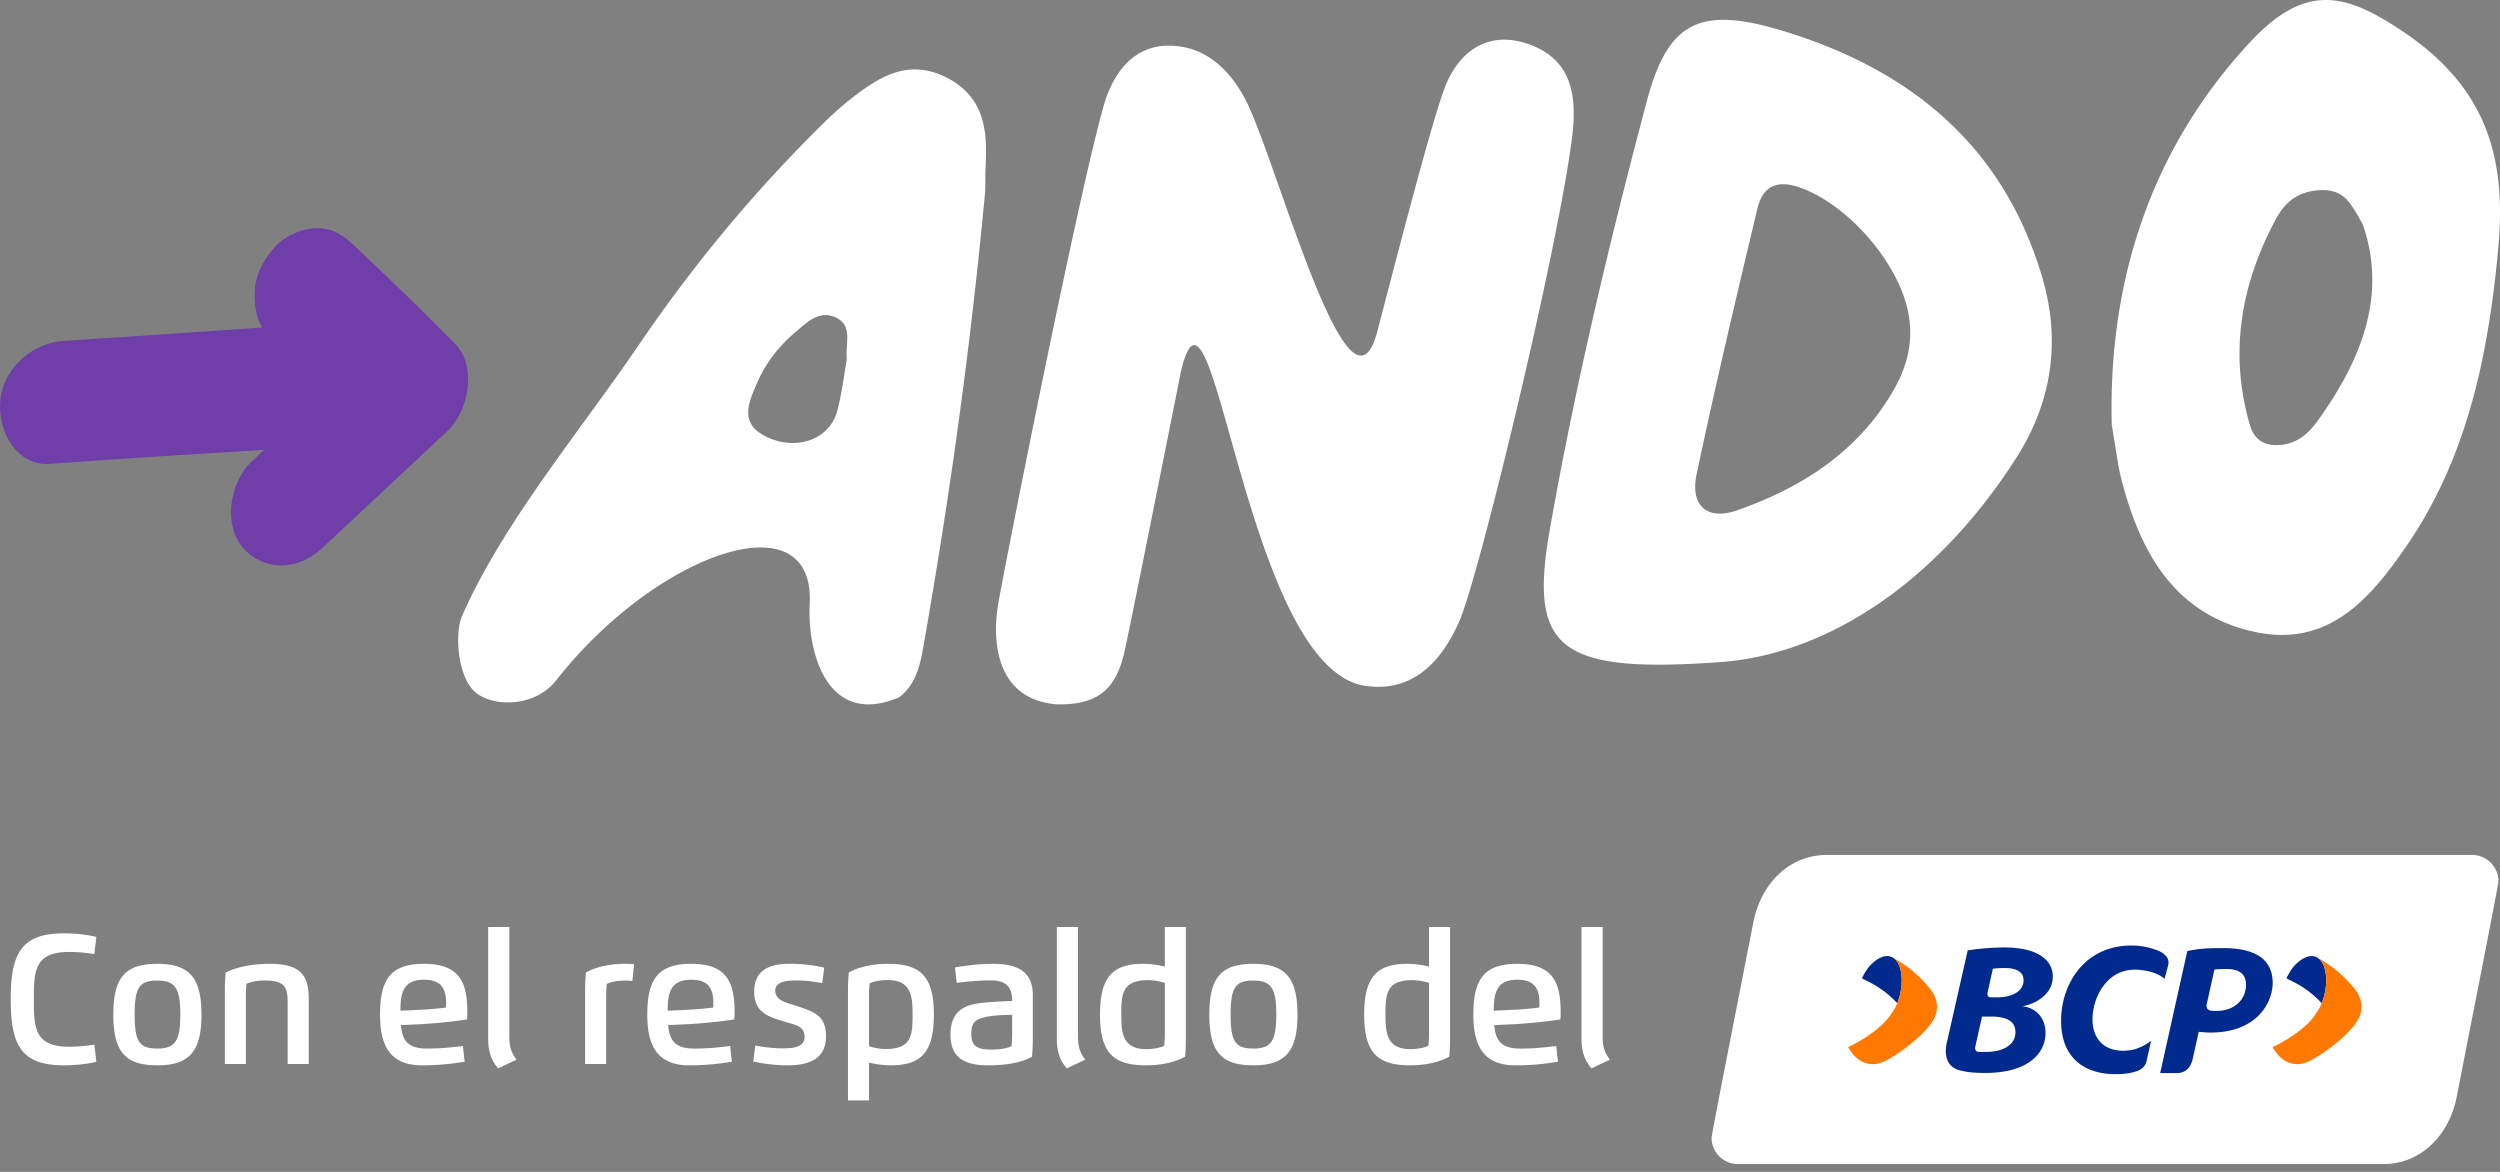 <svg width="224" height="105" viewBox="0 0 224 105" xmlns="http://www.w3.org/2000/svg">
    <rect x="0" y="0" width="224" height="105" fill="#808080" stroke="none"/>
    <g fill="none" fill-rule="evenodd">
        <path d="M221.515 76.604H163.681c-3.415 0-5.92 2.628-6.584 6.05-.665 3.423-3.74 18.956-3.74 19.286a2.363 2.363 0 0 0 2.35 2.361h57.834c3.415 0 5.92-2.628 6.585-6.05.664-3.423 3.738-18.955 3.738-19.285a2.364 2.364 0 0 0-2.349-2.362" fill="#FFF"/>
        <path d="M176.98 93.803s-.088.412.297.446c.195.006.402.006.62.006 1.388 0 2.658-.504 2.687-1.741.026-1.097-.963-1.428-2.154-1.428h-.84l-.61 2.717zm6.3-1.229c0 1.642-1.396 3.807-6.224 3.54a6.97 6.97 0 0 1-1.423-.2c-1.819-.443-1.18-2.56-1.18-2.56l1.851-8.197a21.25 21.25 0 0 1 3.333-.263c2.582 0 4.293.91 4.293 2.612 0 1.593-1.558 2.46-2.738 2.656.935.069 2.088.781 2.088 2.412zm-4.72-5.777-.467 2.112s-.116.452.279.452h.545c1.4 0 2.37-.542 2.395-1.496.02-.787-.667-1.128-1.642-1.128-.446 0-.914.03-1.11.06zm16.525 9.347h-1.533l2.43-10.926c1.006-.232 2.064-.278 3.289-.267 2.99.011 4.361 1.14 4.361 3.11 0 1.803-1.438 4.457-5.574 4.457-.424 0-.788-.048-1.051-.065 0 0-.337 1.52-.538 2.414-.252 1.124-.992 1.277-1.384 1.277zm3.325-9.267-.676 3.046s-.218.648.56.648c.096.004.2.007.315.007 1.739-.013 2.632-1.146 2.632-2.318 0-1.154-.798-1.437-1.76-1.437-.49 0-.858.023-1.071.054zm-10.924 4.44c0 1.725 1.003 2.827 2.723 2.827.709 0 1.483-.118 2.527-.883l-.41 1.837s-.113.61-.791.846c-.551.206-1.132.3-2.013.3-2.454 0-4.848-1.206-4.848-4.781 0-3.344 2.145-6.743 6.287-6.743.813 0 1.387.114 2.123.351 1.134.366 1.272.98 1.197 1.347a23.662 23.662 0 0 1-.344 1.281c-.714-.637-1.957-.816-2.648-.816-2.648 0-3.803 2.656-3.803 4.434zm-17.494-1.428a8.75 8.75 0 0 0-2.624-1.954s-.35-.174-.534-.274c.267-.6.619-1.028.619-1.028.05-.065 1.115-1.316 2.053-.877 1.023.46 1.128 2.572.486 4.133zm38.034 0a8.75 8.75 0 0 0-2.623-1.954s-.352-.174-.535-.274c.267-.6.619-1.028.619-1.028.05-.065 1.115-1.316 2.053-.877 1.024.46 1.128 2.572.486 4.133z" fill="#002A8D"/>
        <path d="M173.168 91.486c-.998 1.592-3.72 3.407-4.492 3.68-1.501.626-2.517-.537-2.604-.659-.28-.36-.348-.436-.483-.698-.026.043 2.88-1.307 3.922-3.055 1.128-1.5 1.226-4.444-.006-4.998.373.188 1.25.691 2.043 1.396a11.25 11.25 0 0 1 1.459 1.535c.083.113 1.073 1.344.161 2.799zm37.873-2.799c.083.113 1.073 1.344.162 2.799-.998 1.592-3.722 3.407-4.493 3.68-1.5.626-2.517-.537-2.603-.659-.28-.36-.348-.436-.484-.698-.026.043 2.881-1.307 3.922-3.055 1.128-1.5 1.227-4.444-.005-4.998.372.188 1.25.691 2.042 1.396.79.67 1.474 1.547 1.459 1.535z" fill="#FF7800"/>
        <path d="M5.72 95.453c1.15 0 2.166-.135 2.912-.319l-.179-1.536c-.722.114-1.493.19-2.28.19-3.019 0-3.137-1.68-3.141-4.019v-.228c0-2.446.025-4.246 3.141-4.246.787 0 1.558.075 2.28.189l.18-1.536c-.747-.184-1.763-.319-2.913-.319-3.813 0-4.76 1.795-4.76 5.912 0 4.112.942 5.912 4.76 5.912zm8.383 0c2.903 0 3.948-1.288 3.948-4.55 0-3.256-1.045-4.544-3.948-4.544-2.902 0-3.947 1.233-3.947 4.544 0 3.317 1.045 4.55 3.947 4.55zm0-1.502c-1.603 0-2.04-.601-2.04-3.048 0-2.44.437-3.042 2.04-3.042s2.052.7 2.052 3.042c0 2.347-.449 3.048-2.052 3.048zm7.93 1.382v-5.996c0-.398.016-.83.056-1.188.383-.199 1.05-.298 1.618-.298 1.817 0 2.066.596 2.066 2.008v5.474h1.891v-5.678c0-1.84-.318-3.296-3.44-3.296-1.677 0-2.997.283-4.002.776-.05.537-.075 1.044-.075 1.625v6.573h1.887zm15.772.12c1.708 0 2.868-.17 3.828-.324l-.159-1.407c-.911.115-1.996.23-3.181.23-1.374 0-2.265-.399-2.365-2.104l1.563-.07c1.225-.054 3.34-.263 4.356-.442.02-.224.025-.443.025-.656 0-2.64-.682-4.321-3.873-4.321-2.952 0-3.948 1.332-3.948 4.544 0 2.626.782 4.55 3.754 4.55zm-1.927-4.893c0-1.6.254-2.779 2.121-2.779 1.474 0 1.972.736 1.972 2.083 0 .115-.005.299-.02.413-.613.084-1.638.169-2.29.199l-1.783.084zm8.757 5.166 1.648-.78c-.463-.612-.647-1.174-.647-1.99v-9.898h-1.897v9.983c0 1.228.314 2.024.896 2.685zm9.678-.393v-5.986c0-.398.015-.83.055-1.188.383-.199 1.05-.298 1.618-.298.254 0 .478.01.677.034l.15-1.501a8.666 8.666 0 0 0-.827-.035c-1.16 0-2.494.219-3.485.776-.05.537-.075 1.044-.075 1.625v6.573h1.887zm7.438.12c1.707 0 2.867-.17 3.828-.324l-.16-1.407c-.91.115-1.996.23-3.18.23-1.375 0-2.266-.399-2.365-2.104l1.563-.07c1.225-.054 3.34-.263 4.356-.442.02-.224.025-.443.025-.656 0-2.64-.682-4.321-3.873-4.321-2.952 0-3.948 1.332-3.948 4.544 0 2.626.782 4.55 3.754 4.55zm-1.927-4.893c0-1.6.254-2.779 2.12-2.779 1.474 0 1.972.736 1.972 2.083 0 .115-.005.299-.02.413-.612.084-1.638.169-2.29.199l-1.782.084zm10.733 4.893c1.942 0 3.455-.567 3.455-2.61 0-1.95-1.225-2.233-2.738-2.745-.737-.249-1.812-.413-1.812-1.343 0-.904 1.28-.904 1.996-.904.782 0 1.524.109 2.216.238l.179-1.387a13.167 13.167 0 0 0-3.152-.343c-1.757 0-3.126.557-3.126 2.5 0 1.905 1.354 2.268 2.778 2.7l.156.046.311.087c.669.186 1.27.396 1.27 1.22 0 .928-1.07 1.012-1.8 1.019h-.256c-.697 0-1.677-.12-2.36-.243l-.179 1.417c.921.228 2.111.348 3.062.348zm7.308 3.142v-3.386c.603.15 1.32.244 1.937.244 2.703 0 3.873-1.129 3.873-4.545 0-3.47-1.225-4.549-4.137-4.549-1.16 0-2.494.219-3.485.776-.05.537-.075 1.044-.075 1.625v9.835h1.887zm1.494-4.604c-.458 0-1.056-.1-1.494-.249v-4.445c0-.397.015-.83.055-1.188.383-.199 1.05-.298 1.618-.298 2.034 0 2.218 1.356 2.23 2.91v.187c0 1.785-.045 3.083-2.41 3.083zm9.145 1.462c1.653 0 2.972-.22 3.962-.776.05-.537.075-1.044.075-1.626v-3.903c0-2.257-1.608-2.789-3.56-2.789-1.299 0-2.459.164-3.414.323l.154 1.382c.906-.114 2.021-.223 3.081-.223 1.35 0 1.887.616 1.887 1.844-1.095.045-2.165.085-3.141.234-1.713.258-2.385 1.228-2.385 2.774 0 1.82.941 2.76 3.34 2.76zm.279-1.412c-1.135 0-1.753-.269-1.753-1.378 0-1.034.329-1.317 1.25-1.53.722-.17 1.628-.185 2.41-.215v1.631c0 .398-.016.83-.056 1.188-.557.259-1.274.304-1.851.304zm6.805 1.685 1.648-.78c-.463-.612-.647-1.174-.647-1.99v-9.898h-1.897v9.983c0 1.228.313 2.024.896 2.685zm7.109-.273c1.16 0 2.494-.22 3.485-.776.05-.537.074-1.044.074-1.626v-9.993h-1.886v3.545a8.502 8.502 0 0 0-1.937-.244c-2.703 0-3.873 1.129-3.873 4.544 0 3.47 1.225 4.55 4.137 4.55zm0-1.452c-1.953 0-2.201-1.25-2.228-2.725l-.002-.373c0-1.785.044-3.082 2.41-3.082.457 0 1.054.1 1.493.248v4.445c0 .398-.015.83-.055 1.189-.384.198-1.05.298-1.618.298zm9.608 1.452c2.902 0 3.948-1.288 3.948-4.55 0-3.256-1.046-4.544-3.948-4.544s-3.948 1.233-3.948 4.544c0 3.317 1.046 4.55 3.948 4.55zm0-1.502c-1.603 0-2.041-.601-2.041-3.048 0-2.44.438-3.042 2.04-3.042 1.604 0 2.052.7 2.052 3.042 0 2.347-.448 3.048-2.051 3.048zm14.064 1.502c1.16 0 2.494-.22 3.484-.776.05-.537.075-1.044.075-1.626v-9.993h-1.887v3.545a8.502 8.502 0 0 0-1.936-.244c-2.704 0-3.873 1.129-3.873 4.544 0 3.47 1.224 4.55 4.137 4.55zm0-1.452c-1.953 0-2.201-1.25-2.228-2.725l-.003-.373c0-1.785.045-3.082 2.41-3.082.458 0 1.055.1 1.493.248v4.445c0 .398-.015.83-.055 1.189-.383.198-1.05.298-1.617.298zm9.399 1.452c1.707 0 2.867-.17 3.828-.324l-.16-1.407c-.91.115-1.996.23-3.18.23-1.375 0-2.266-.399-2.365-2.104l1.563-.07c1.225-.054 3.34-.263 4.356-.442.02-.224.025-.443.025-.656 0-2.64-.682-4.321-3.873-4.321-2.952 0-3.948 1.332-3.948 4.544 0 2.626.782 4.55 3.754 4.55zm-1.927-4.893c0-1.6.254-2.779 2.12-2.779 1.474 0 1.972.736 1.972 2.083 0 .115-.005.299-.02.413-.612.084-1.638.169-2.29.199l-1.782.084zm8.757 5.166 1.648-.78c-.463-.612-.648-1.174-.648-1.99v-9.898h-1.896v9.983c0 1.228.313 2.024.896 2.685z" fill="#FFF"/>
        <g>
            <path d="M40.843 30.884c-2.944-3.033-5.99-5.926-9.045-8.827-.991-.941-1.935-1.613-3.38-1.613-1.23 0-2.762.6-3.714 1.613-.986 1.05-1.78 2.427-1.872 3.894-.07 1.132.075 2.47.663 3.394-3.928.262-7.858.548-11.783.805-2.038.134-4.076.254-6.115.403-2.632.192-5.39 2.395-5.585 5.506-.177 2.819 1.622 5.712 4.447 5.506 6.405-.467 12.81-.874 19.212-1.262l-1.08 1.01c-2.12 1.98-2.558 5.816-.806 7.786 1.838 2.067 4.834 2.113 7.094 0l11.16-10.428c2.054-1.92 2.636-5.899.804-7.787" fill="#6F3EA9"/>
            <path d="M84.902 6.994c3.282 1.714 3.578 4.687 3.413 7.778-.033.616-.022 1.236-.038 2.332-1.281 13.637-3.047 26.567-5.481 40.488-.312 1.784-.627 3.672-2.24 4.89-6.377 2.698-8.166-3.895-8.019-8.107.741-9.956-13.651-4.877-22.595 6.448-1.932 2.6-5.71 2.536-7.304 1.24-1.641-1.333-1.916-5.32-1.248-6.848 3.634-8.305 10.72-16.765 15.792-24.232 4.878-7.18 10.416-13.864 16.637-19.978a29.198 29.198 0 0 1 2.48-2.194c2.499-1.953 5.153-3.62 8.603-1.817zM71.334 29.705c-1.512 1.26-2.719 2.804-3.495 4.599-.771 1.784-1.722 3.748 1.093 4.95 2.607 1.114 5.406.04 6.068-2.384.447-1.634.634-3.346.868-4.646-.11-1.577.525-3.035-.933-3.752-1.514-.744-2.597.397-3.6 1.233zM137.364 4.11c-3.361-1.396-6.27-.12-7.783 3.415-1.081 2.527-4.303 15.012-6.166 22.145-2.558 9.79-9.198-16.103-11.988-21.058-1.648-2.926-3.844-4.446-6.528-4.518l-.044-.001c-3.819-.076-5.206 3.313-5.663 4.43-1.92 5.452-9.718 44.848-9.82 46.026-.04.474-1.335 7.95 5.245 8.556 3.792.114 5.313-1.42 6.069-4.43.407-1.62 5.102-25.307 5.16-25.547 2.935-11.81 5.776 27.643 16.858 28.363 5.115.576 7.33-4.254 8.015-5.745 1.717-3.74 8.834-33.21 10.13-43.369.494-3.866-.073-6.85-3.485-8.267M171.082 28.673c-.524-4.661-5.371-10.368-9.905-11.902-2.116-.715-3.274.07-3.71 1.904-1.889 7.923-3.77 15.85-5.452 23.826-.594 2.815.954 4.16 3.626 3.225 5.746-2.01 10.7-5.171 13.874-10.508 1.17-1.968 1.888-4.125 1.567-6.545m-17.209 30.669c-14.462 1.019-16.871-1.387-14.994-11.99 2.29-12.935 5.331-25.694 8.692-38.345 1.9-7.15 4.824-8.485 12.229-6.224 11.431 3.491 19.756 10.322 23.209 22.156 1.687 5.78.758 11.21-2.333 16.06-7.043 11.047-16.945 17.743-26.803 18.343M211.699 20.094c-.057-.099-.373-.692-.733-1.268-.6-.961-1.325-1.944-3.276-1.778-2.219.19-3.184 1.484-3.813 2.66-3.37 6.31-4.006 12.417-2.307 18.301.265.915.843 1.994 2.676 1.863 1.767-.126 2.758-1.25 3.456-2.223 4.136-5.757 6.117-11.466 3.997-17.555m-22.485 17.972c-.319-12.643 3.357-24.54 12.336-34.228 5.067-5.468 8.652-4.434 13.777-.997 7.7 5.162 9.23 11.622 8.516 19.4-.879 9.571-2.793 18.862-8.309 26.808-3.241 4.67-7.006 9.102-13.78 7.51-7.062-1.662-10.017-7.205-11.67-13.587-.35-1.354-.495-2.752-.87-4.906" fill="#FFF"/>
        </g>
    </g>
</svg>
